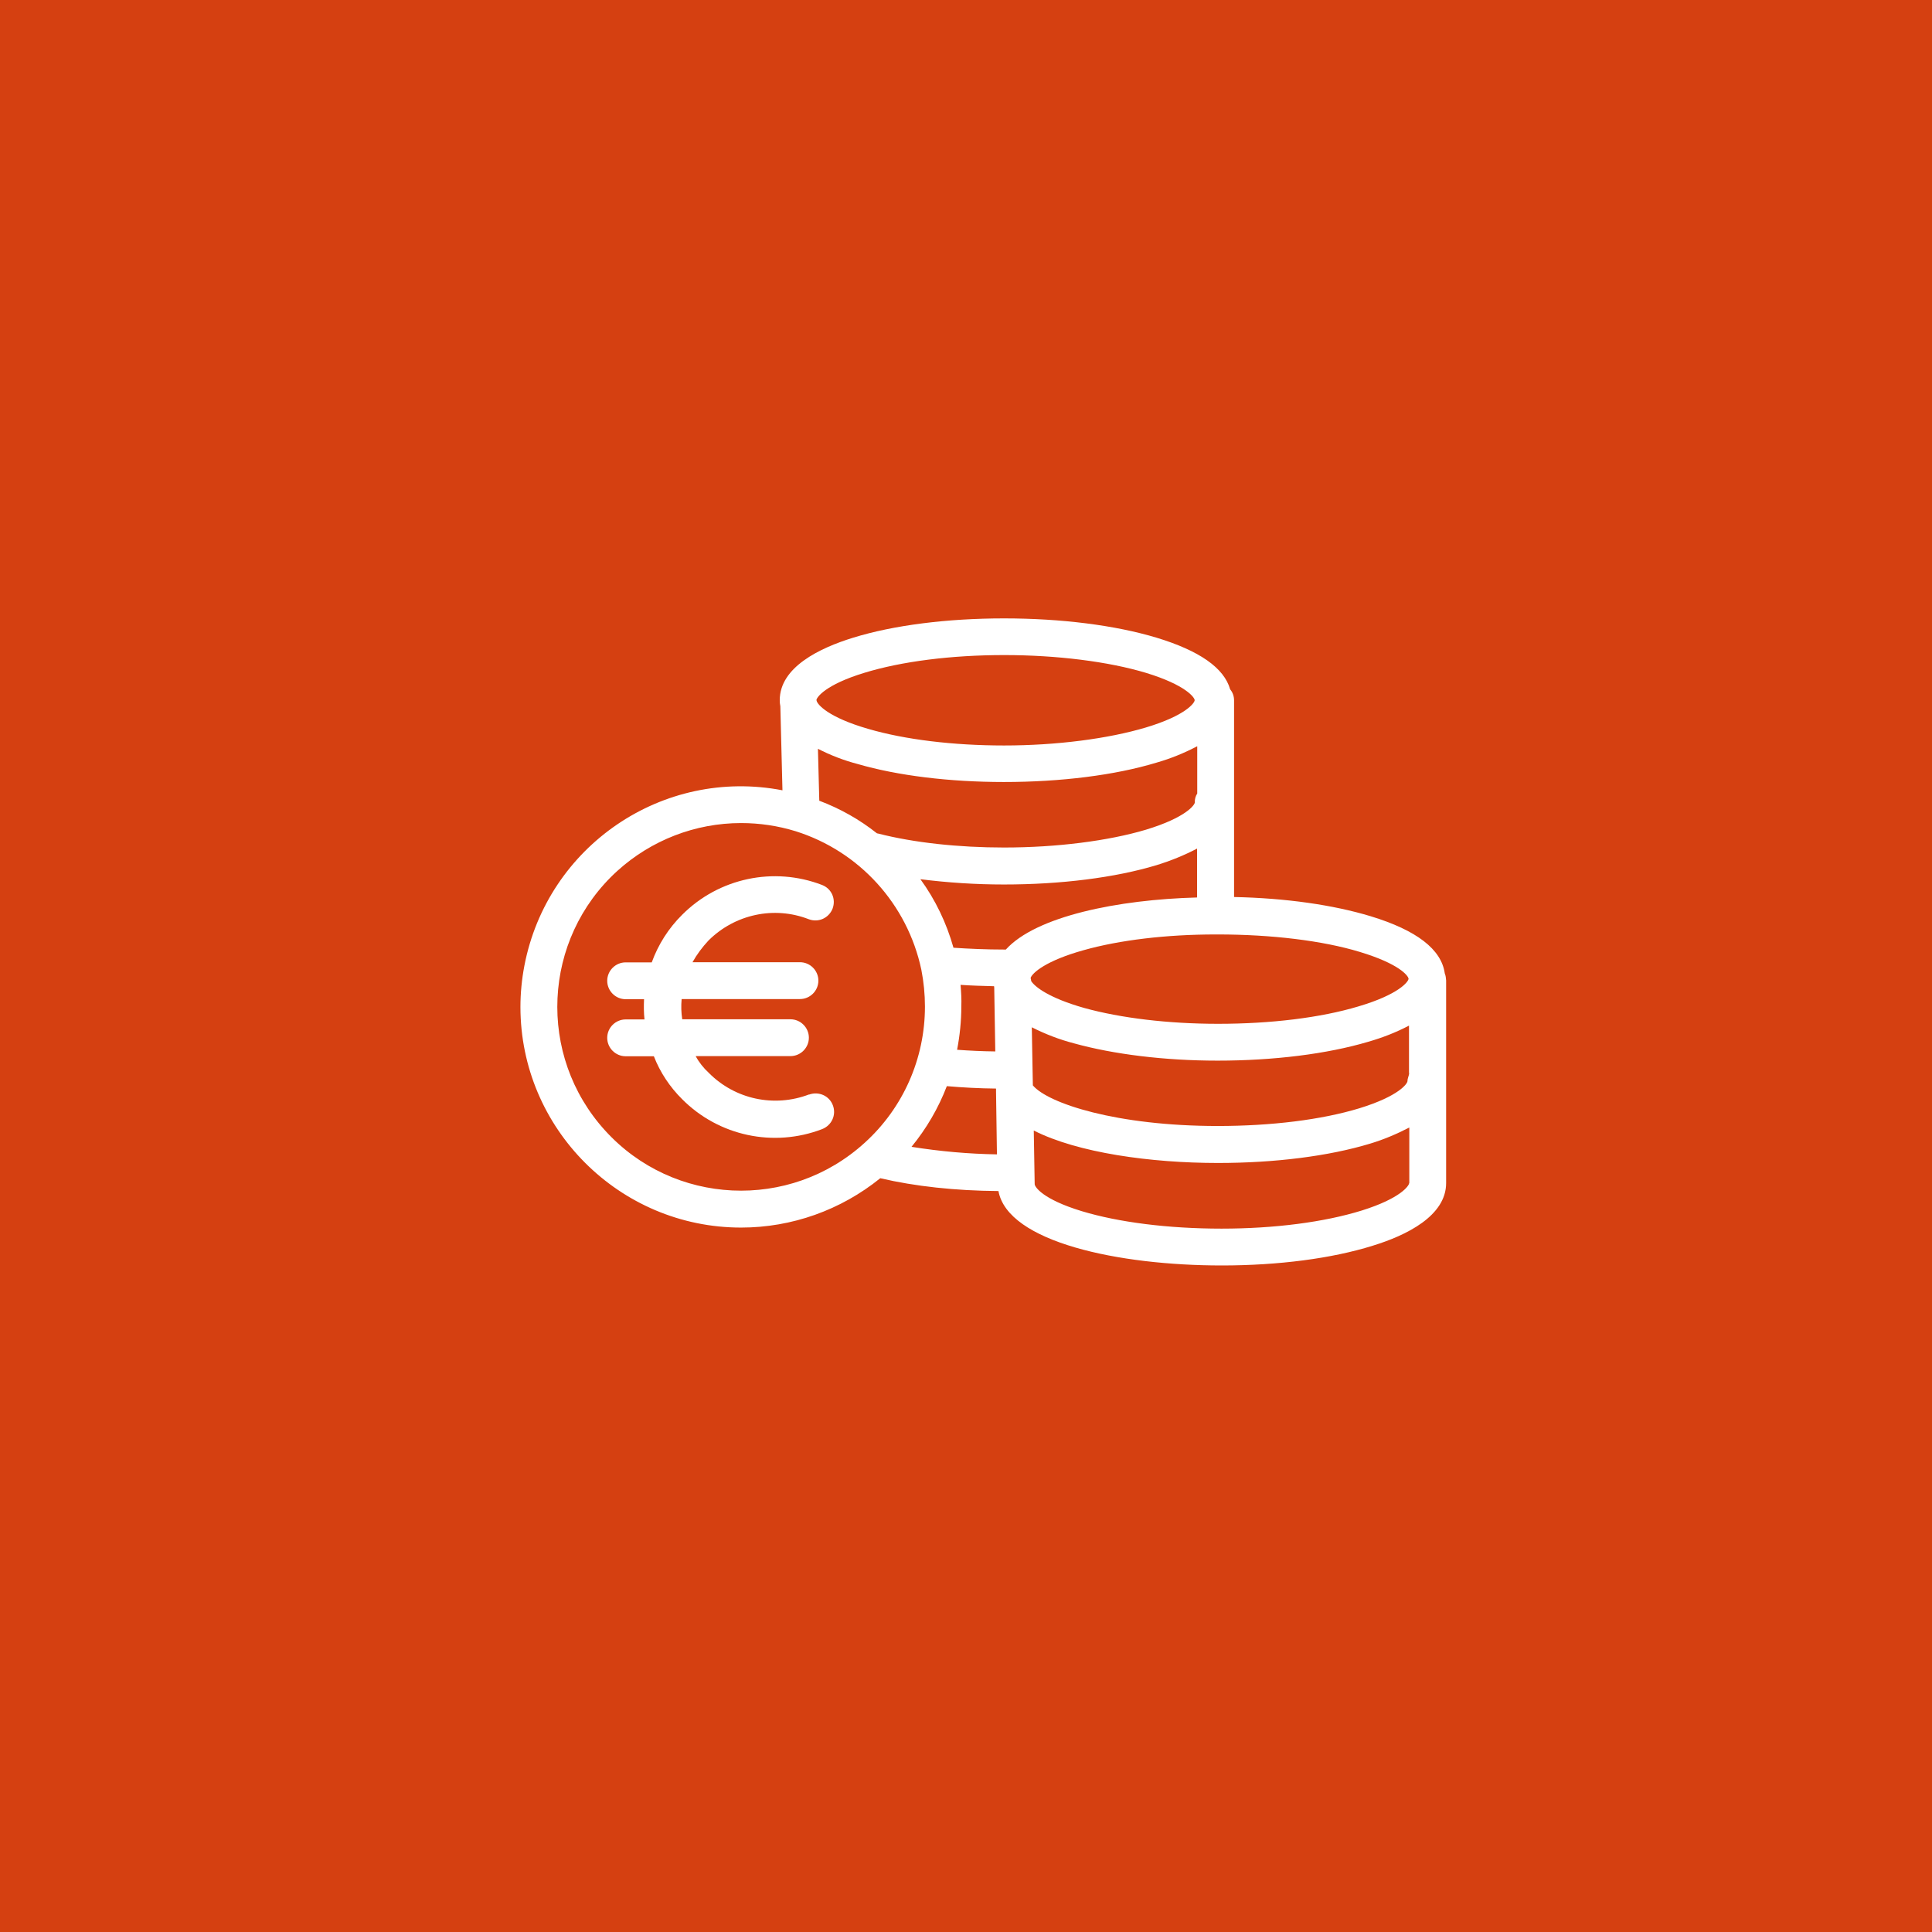 <?xml version="1.0" encoding="utf-8"?>
<!-- Generator: Adobe Illustrator 25.3.1, SVG Export Plug-In . SVG Version: 6.00 Build 0)  -->
<svg version="1.1" id="Ebene_1" xmlns="http://www.w3.org/2000/svg" xmlns:xlink="http://www.w3.org/1999/xlink" x="0px" y="0px"
	 viewBox="0 0 128 128" style="enable-background:new 0 0 128 128;" xml:space="preserve">
<style type="text/css">
	.st0{fill:#D54011;}
	.st1{fill:#FFFFFF;}
</style>
<rect class="st0" width="128" height="128"/>
<g>
	<path class="st1" d="M93.25,71.62c0,0.17-0.56,1-3.2,1.81c-2.5,0.76-5.83,1.17-9.37,1.17c-6.71,0-11.25-1.5-12.25-2.69l-0.02-1.05
		l-0.05-2.8c0.89,0.45,1.82,0.81,2.78,1.06c2.63,0.73,6.01,1.15,9.53,1.15c3.71,0,7.25-0.44,9.98-1.25c0.94-0.27,1.84-0.62,2.7-1.07
		v3.14h0.01C93.36,71.25,93.25,71.43,93.25,71.62 M93.36,78.38c0,0.17-0.55,1.01-3.14,1.82c-2.48,0.77-5.78,1.2-9.29,1.2
		c-3.53,0-6.83-0.42-9.27-1.16c-2.59-0.79-3.11-1.61-3.11-1.79v-0.02l-0.06-3.53c2.91,1.48,7.76,2.15,12.2,2.15
		c3.77,0,7.34-0.45,10.08-1.28c0.9-0.27,1.77-0.64,2.6-1.07v3.68H93.36z M68.28,64.79c0.12-0.34,1.01-1.14,3.52-1.84
		c2.38-0.67,5.48-1.04,8.74-1.04h0.16c3.49,0,6.91,0.4,9.4,1.16c2.58,0.78,3.19,1.56,3.22,1.77v0.01c-0.01,0.18-0.62,1.03-3.33,1.83
		c-2.5,0.75-5.8,1.15-9.29,1.15c-3.3,0-6.45-0.38-8.87-1.05c-2.33-0.66-3.27-1.4-3.51-1.78C68.31,64.93,68.3,64.85,68.28,64.79
		 M66.64,62.91h-0.11c-1.17,0-2.31-0.05-3.36-0.12c-0.46-1.64-1.2-3.18-2.19-4.54c1.83,0.23,3.68,0.35,5.53,0.35
		c3.77,0,7.36-0.45,10.11-1.28c0.94-0.29,1.83-0.65,2.69-1.1v3.24C74.07,59.6,68.64,60.7,66.64,62.91 M63.64,65.25
		c0.72,0.05,1.47,0.07,2.22,0.09c0,0.02,0.01,0.06,0.01,0.08l0.07,4.24c-0.87-0.01-1.71-0.05-2.53-0.11
		c0.18-0.94,0.28-1.91,0.28-2.86C63.71,66.22,63.68,65.74,63.64,65.25 M60.39,75.98c0.99-1.21,1.78-2.56,2.34-4.02
		c1.04,0.09,2.14,0.15,3.26,0.16v0.22l0.06,4.14C64.16,76.45,62.27,76.28,60.39,75.98 M57.29,75.71c-4.97,4.53-12.68,4.17-17.2-0.81
		c-4.52-4.97-4.16-12.68,0.81-17.2c2.25-2.04,5.17-3.17,8.2-3.17c1.22,0,2.44,0.18,3.61,0.54c4.23,1.33,7.41,4.84,8.33,9.17
		c0.16,0.81,0.24,1.64,0.24,2.45C61.28,70.14,59.83,73.41,57.29,75.71 M79.32,49.44v3.13c-0.11,0.17-0.17,0.38-0.16,0.59
		c0,0.16-0.57,1-3.24,1.81c-2.48,0.74-5.91,1.18-9.4,1.18c-3.02,0-5.97-0.32-8.32-0.92c-0.04-0.01-0.06-0.01-0.1-0.02
		c-1.16-0.92-2.44-1.64-3.82-2.16l-0.09-3.44c0.84,0.43,1.72,0.77,2.64,1.01c2.65,0.77,6.08,1.19,9.68,1.19
		c3.77,0,7.36-0.45,10.1-1.28C77.56,50.26,78.46,49.89,79.32,49.44 M57.25,44.58c2.47-0.76,5.76-1.18,9.28-1.18
		c3.49,0,6.91,0.43,9.4,1.18c2.65,0.81,3.22,1.64,3.22,1.81s-0.57,1.01-3.24,1.81c-2.48,0.74-5.9,1.19-9.39,1.19
		c-3.37,0-6.57-0.39-9-1.1c-2.63-0.76-3.36-1.6-3.42-1.87c0-0.02,0-0.04-0.01-0.04C54.11,46.2,54.67,45.37,57.25,44.58 M95.72,64.49
		c-0.22-1.59-1.86-2.86-4.92-3.79c-2.48-0.75-5.62-1.2-9.04-1.27V46.4c0-0.27-0.09-0.53-0.26-0.73c-0.4-1.42-2.04-2.56-4.87-3.42
		c-2.75-0.83-6.34-1.28-10.11-1.28c-3.76,0-7.32,0.45-10,1.28c-2.21,0.68-4.86,1.95-4.86,4.14c0,0.13,0.01,0.27,0.04,0.4l0.14,5.57
		c-7.93-1.53-15.58,3.69-17.1,11.63c-0.17,0.89-0.26,1.81-0.26,2.72c0,8.06,6.56,14.62,14.62,14.62c3.36,0,6.61-1.16,9.22-3.27
		c2.3,0.54,4.98,0.83,7.83,0.85c0.62,3.38,7.95,4.93,14.79,4.93c3.76,0,7.3-0.46,10.01-1.31c2.22-0.68,4.86-1.97,4.86-4.15V64.96
		C95.8,64.8,95.78,64.63,95.72,64.49"/>
	<path class="st1" d="M55.18,73.23c-0.24-0.64-0.94-0.94-1.58-0.71v-0.01c-2.31,0.88-4.91,0.32-6.64-1.43
		c-0.35-0.32-0.65-0.7-0.87-1.11h6.28c0.67,0,1.22-0.55,1.22-1.22s-0.55-1.22-1.22-1.22H45.2c-0.07-0.44-0.08-0.89-0.04-1.34H53
		c0.67,0,1.22-0.55,1.22-1.22s-0.55-1.22-1.22-1.22h-7.12c0.29-0.52,0.65-1,1.06-1.44c1.75-1.74,4.35-2.3,6.64-1.41
		c0.64,0.24,1.33-0.07,1.58-0.7c0.24-0.64-0.07-1.33-0.7-1.57c-3.2-1.23-6.83-0.46-9.26,1.97c-0.9,0.89-1.59,1.97-2.02,3.16h-1.73
		c-0.67,0-1.22,0.55-1.22,1.22s0.55,1.22,1.22,1.22h1.22c-0.02,0.45-0.02,0.89,0.03,1.34h-1.25c-0.67,0-1.22,0.55-1.22,1.22
		s0.55,1.22,1.22,1.22h1.87c0.41,1.06,1.06,2.04,1.88,2.85c2.42,2.43,6.05,3.21,9.26,1.98C55.11,74.56,55.42,73.86,55.18,73.23"/>
</g>
</svg>
